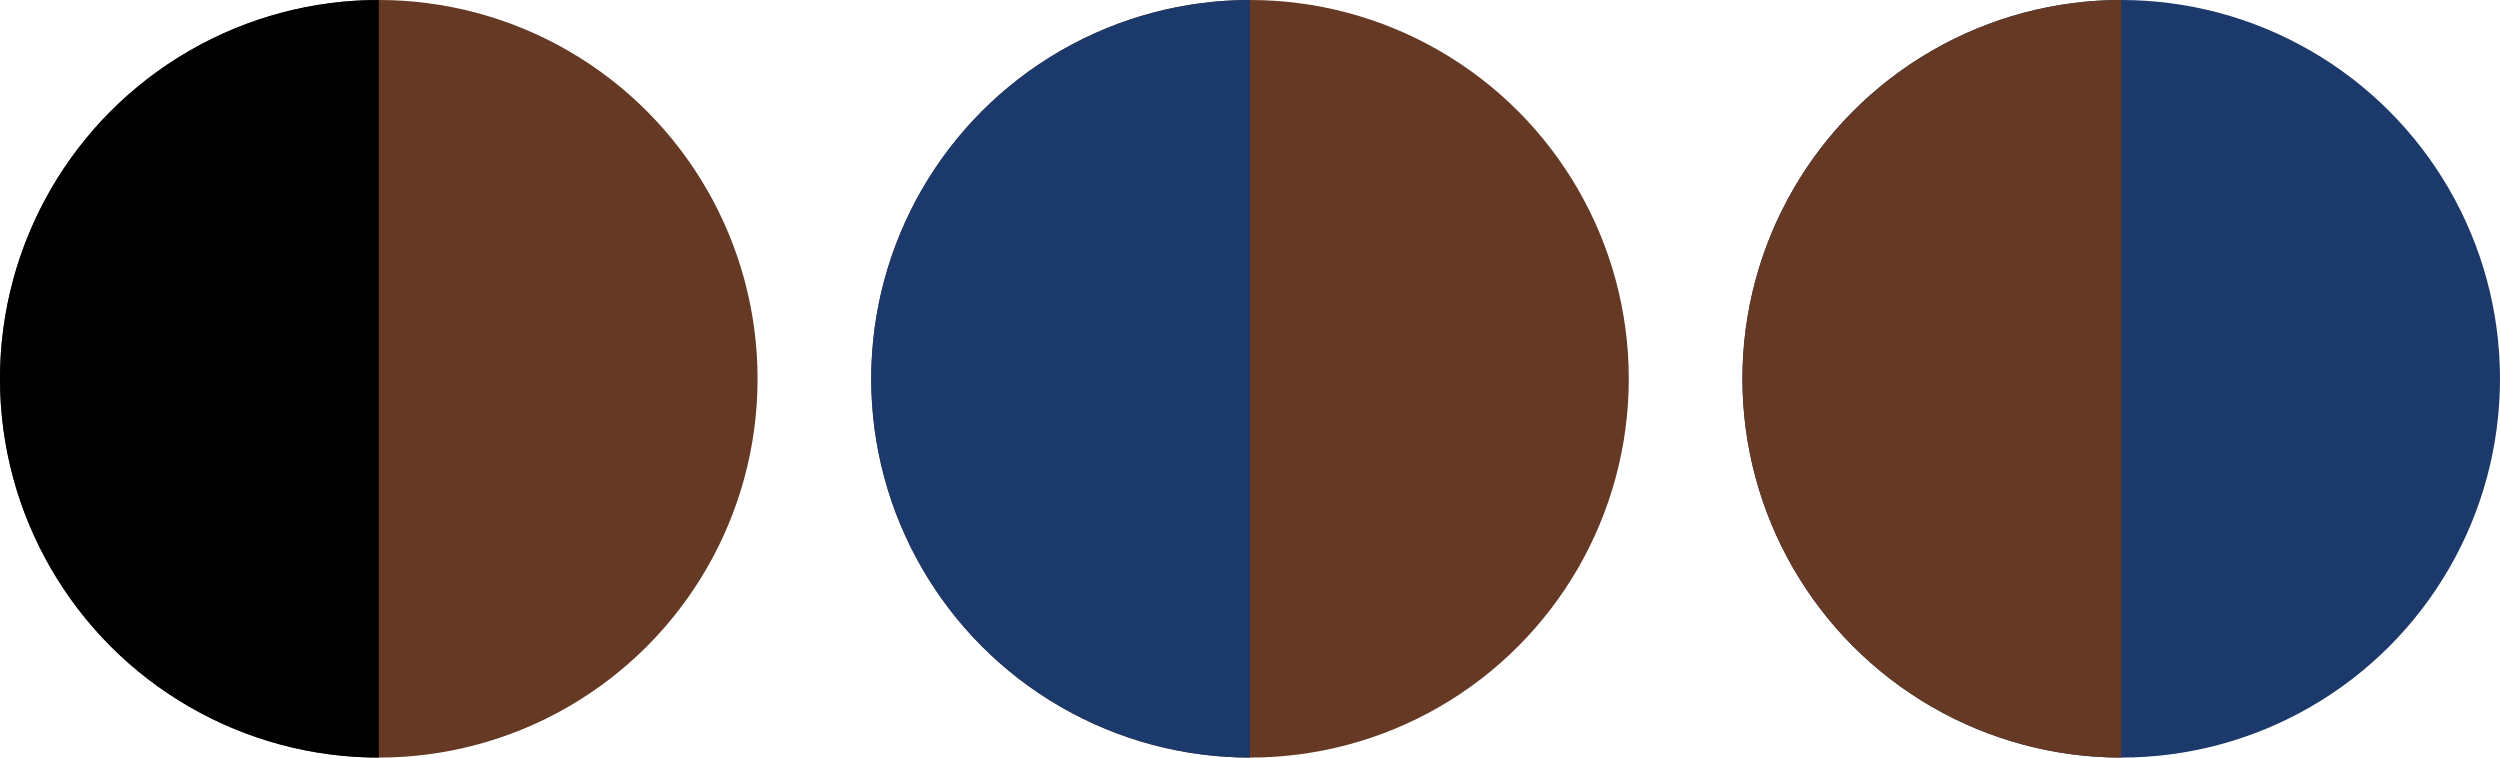 <svg xmlns="http://www.w3.org/2000/svg" xmlns:xlink="http://www.w3.org/1999/xlink" width="66" height="20" viewBox="0 0 66 20">
  <defs>
    <clipPath id="clip-path">
      <rect id="長方形_374" data-name="長方形 374" width="10" height="20" transform="translate(750 1922)"/>
    </clipPath>
    <clipPath id="clip-path-2">
      <rect id="長方形_374-2" data-name="長方形 374" width="10" height="20" transform="translate(750 1922)" fill="#1c396b"/>
    </clipPath>
    <clipPath id="clip-path-3">
      <rect id="長方形_374-3" data-name="長方形 374" width="10" height="20" transform="translate(750 1922)" fill="#653924"/>
    </clipPath>
  </defs>
  <g id="icon-color13" transform="translate(-750 -1922)">
    <g id="グループ_1280" data-name="グループ 1280">
      <circle id="楕円形_5" data-name="楕円形 5" cx="10" cy="10" r="10" transform="translate(750 1922)" fill="#653924"/>
      <g id="マスクグループ_42" data-name="マスクグループ 42" clip-path="url(#clip-path)">
        <circle id="楕円形_57" data-name="楕円形 57" cx="10" cy="10" r="10" transform="translate(750 1922)"/>
      </g>
    </g>
    <g id="グループ_1281" data-name="グループ 1281" transform="translate(23)">
      <circle id="楕円形_5-2" data-name="楕円形 5" cx="10" cy="10" r="10" transform="translate(750 1922)" fill="#653924"/>
      <g id="マスクグループ_42-2" data-name="マスクグループ 42" clip-path="url(#clip-path-2)">
        <circle id="楕円形_57-2" data-name="楕円形 57" cx="10" cy="10" r="10" transform="translate(750 1922)" fill="#1c396b"/>
      </g>
    </g>
    <g id="グループ_1282" data-name="グループ 1282" transform="translate(46)">
      <circle id="楕円形_5-3" data-name="楕円形 5" cx="10" cy="10" r="10" transform="translate(750 1922)" fill="#1c396b"/>
      <g id="マスクグループ_42-3" data-name="マスクグループ 42" clip-path="url(#clip-path-3)">
        <circle id="楕円形_57-3" data-name="楕円形 57" cx="10" cy="10" r="10" transform="translate(750 1922)" fill="#653924"/>
      </g>
    </g>
  </g>
</svg>
